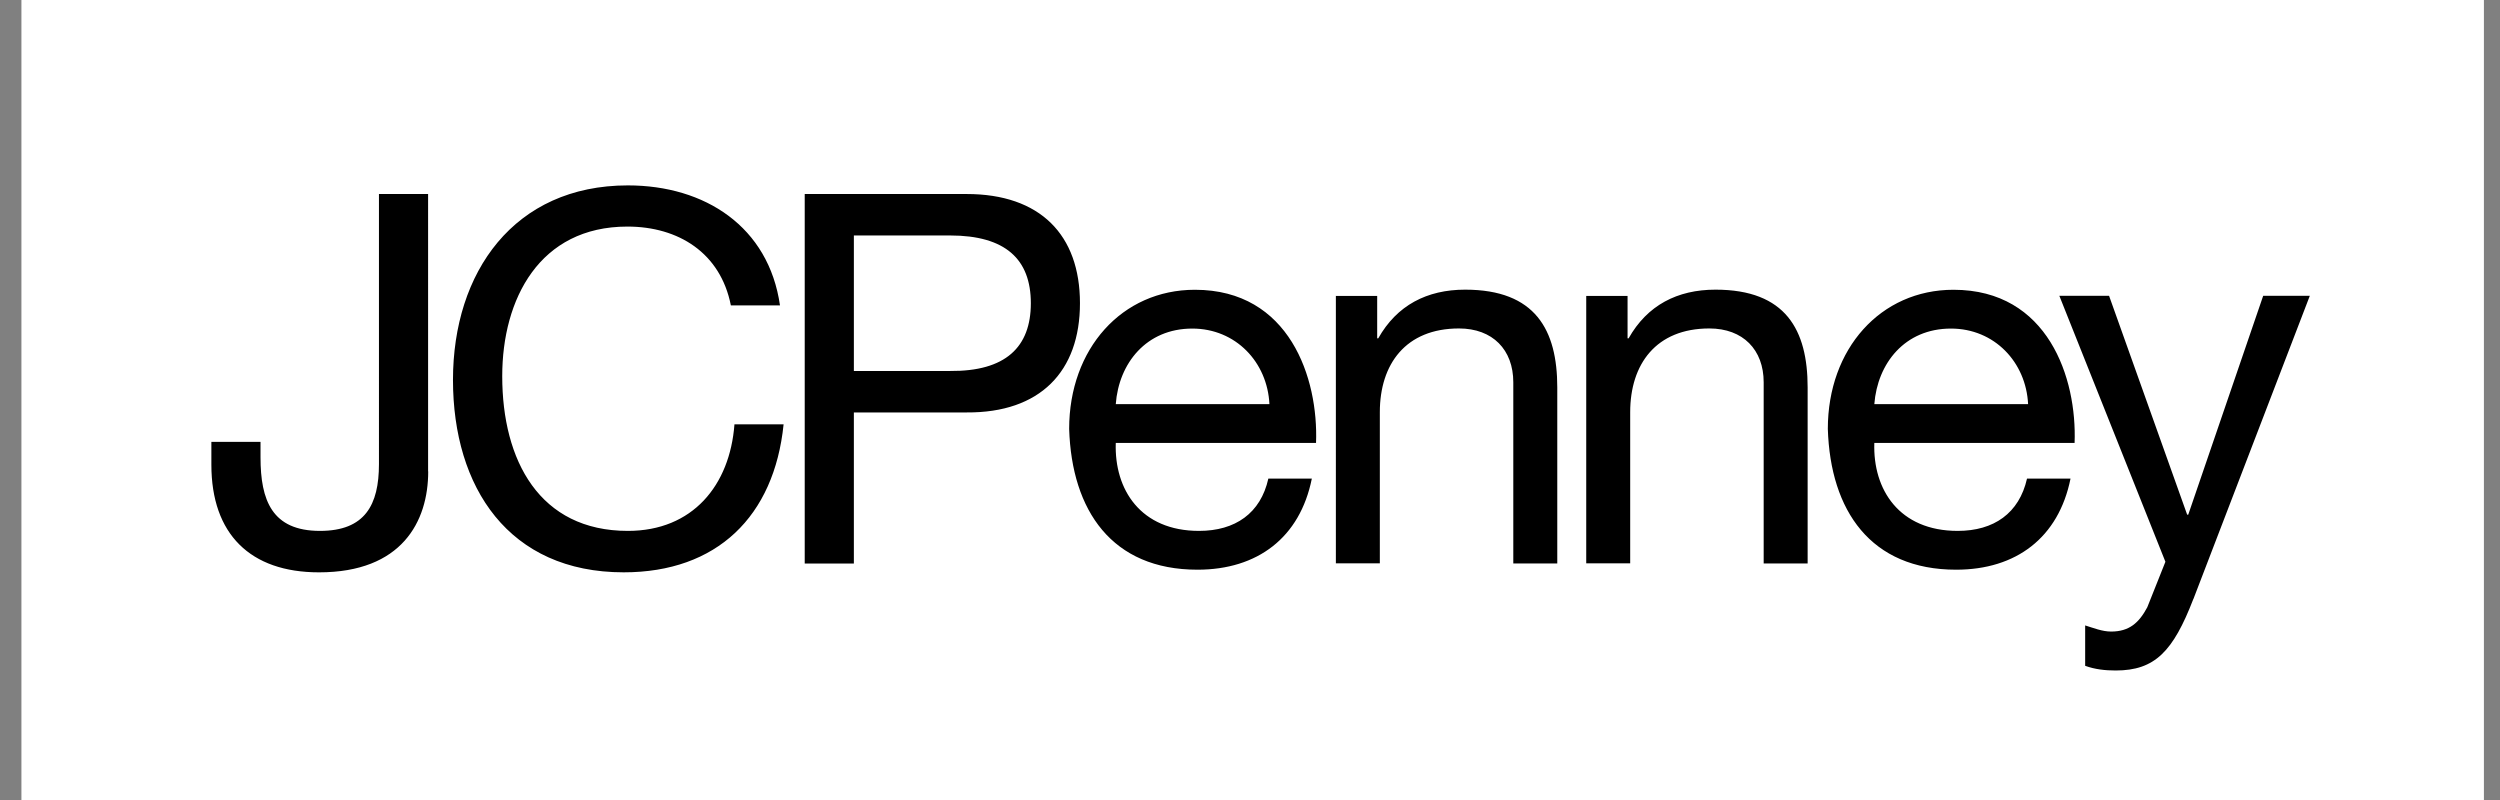 <svg xmlns:xlink="http://www.w3.org/1999/xlink" xmlns="http://www.w3.org/2000/svg" data-automation-id="" class="t8qqy i7-zV icon-main nZaxi" width="125" height="40" viewBox="0 0 125 40"><rect x="0" y="0" width="125" height="40" fill="#808080" stroke="none"/><defs fill="#000000"><symbol viewBox="0 0 129 42" fill="none" id="_svg2023jcpenneylogo"><g clip-path="url(#fffffffffJcpenneyLogo_svg__clip0_18801_9552)" fill="none"><path fill="#fffffffff" d="M0 0h129.28v42H0z"/><path d="M21.356 24.75c0 2.636-1.387 5.298-5.733 5.298-3.614 0-5.651-2.012-5.651-5.651v-1.199h2.58v.814c0 2.251.599 3.86 3.122 3.86 2.358 0 3.096-1.356 3.096-3.507V10.186h2.58V24.75h.006zM37.244 16.027c-.542-2.744-2.743-4.132-5.43-4.132-4.617 0-6.572 3.804-6.572 7.853 0 4.428 1.955 8.124 6.597 8.124 3.4 0 5.355-2.39 5.595-5.595h2.58c-.493 4.838-3.501 7.77-8.396 7.77-6.03 0-8.962-4.452-8.962-10.104 0-5.65 3.204-10.21 9.183-10.21 4.05 0 7.392 2.169 7.985 6.3h-2.58v-.006zM41.123 10.186h8.503c3.86 0 5.947 2.145 5.947 5.733 0 3.59-2.094 5.759-5.947 5.734h-5.923v7.934h-2.58v-19.4zm2.58 9.29h5.052c2.908.026 4.239-1.248 4.239-3.556 0-2.309-1.331-3.558-4.239-3.558h-5.052v7.121-.006zM67.746 25.128c-.624 3.097-2.85 4.781-6.004 4.781-4.485 0-6.604-3.097-6.736-7.392 0-4.207 2.769-7.304 6.603-7.304 4.97 0 6.49 4.649 6.358 8.042H57.453c-.082 2.447 1.305 4.617 4.37 4.617 1.905 0 3.236-.927 3.64-2.744h2.283zm-2.226-3.91c-.107-2.202-1.766-3.968-4.05-3.968-2.415 0-3.86 1.823-4.017 3.968h8.067zM69.001 15.535h2.176v2.226h.057c.978-1.734 2.555-2.554 4.56-2.554 3.696 0 4.838 2.119 4.838 5.134v9.24h-2.309V20.07c0-1.71-1.084-2.826-2.85-2.826-2.8 0-4.157 1.873-4.157 4.396v7.935h-2.308V15.529l-.007.006zM82.152 15.535h2.17v2.226h.056c.978-1.734 2.555-2.554 4.56-2.554 3.697 0 4.838 2.119 4.838 5.134v9.24h-2.308V20.07c0-1.71-1.085-2.826-2.851-2.826-2.8 0-4.157 1.873-4.157 4.396v7.935h-2.308V15.529v.006zM107.577 25.128c-.625 3.097-2.851 4.781-6.005 4.781-4.484 0-6.604-3.097-6.736-7.392 0-4.207 2.769-7.304 6.597-7.304 4.97 0 6.49 4.649 6.358 8.042H97.277c-.082 2.447 1.305 4.617 4.377 4.617 1.899 0 3.229-.927 3.639-2.744h2.284zm-2.227-3.91c-.107-2.202-1.766-3.968-4.049-3.968-2.422 0-3.86 1.823-4.024 3.968h8.073z" fill="#000000"/><path d="M114.023 31.454c-1.06 2.744-2.012 3.747-4.075 3.747-.542 0-1.085-.057-1.602-.246v-2.12c.435.133.896.322 1.362.322.953 0 1.464-.46 1.899-1.274l.952-2.39-5.569-13.964h2.611l4.1 11.491h.057l3.935-11.492h2.448l-6.112 15.92-.006.006z" fill="#000000"/></g><defs fill="#000000"><clipPath id="2023JcpenneyLogo_svg__clip0_18801_9552" fill="#000000"><path fill="#ffffff" d="M0 0h129v42H0z"/></clipPath></defs></symbol></defs><use xlink:href="#_svg2023jcpenneylogo" class="" fill="#000000"/></svg>